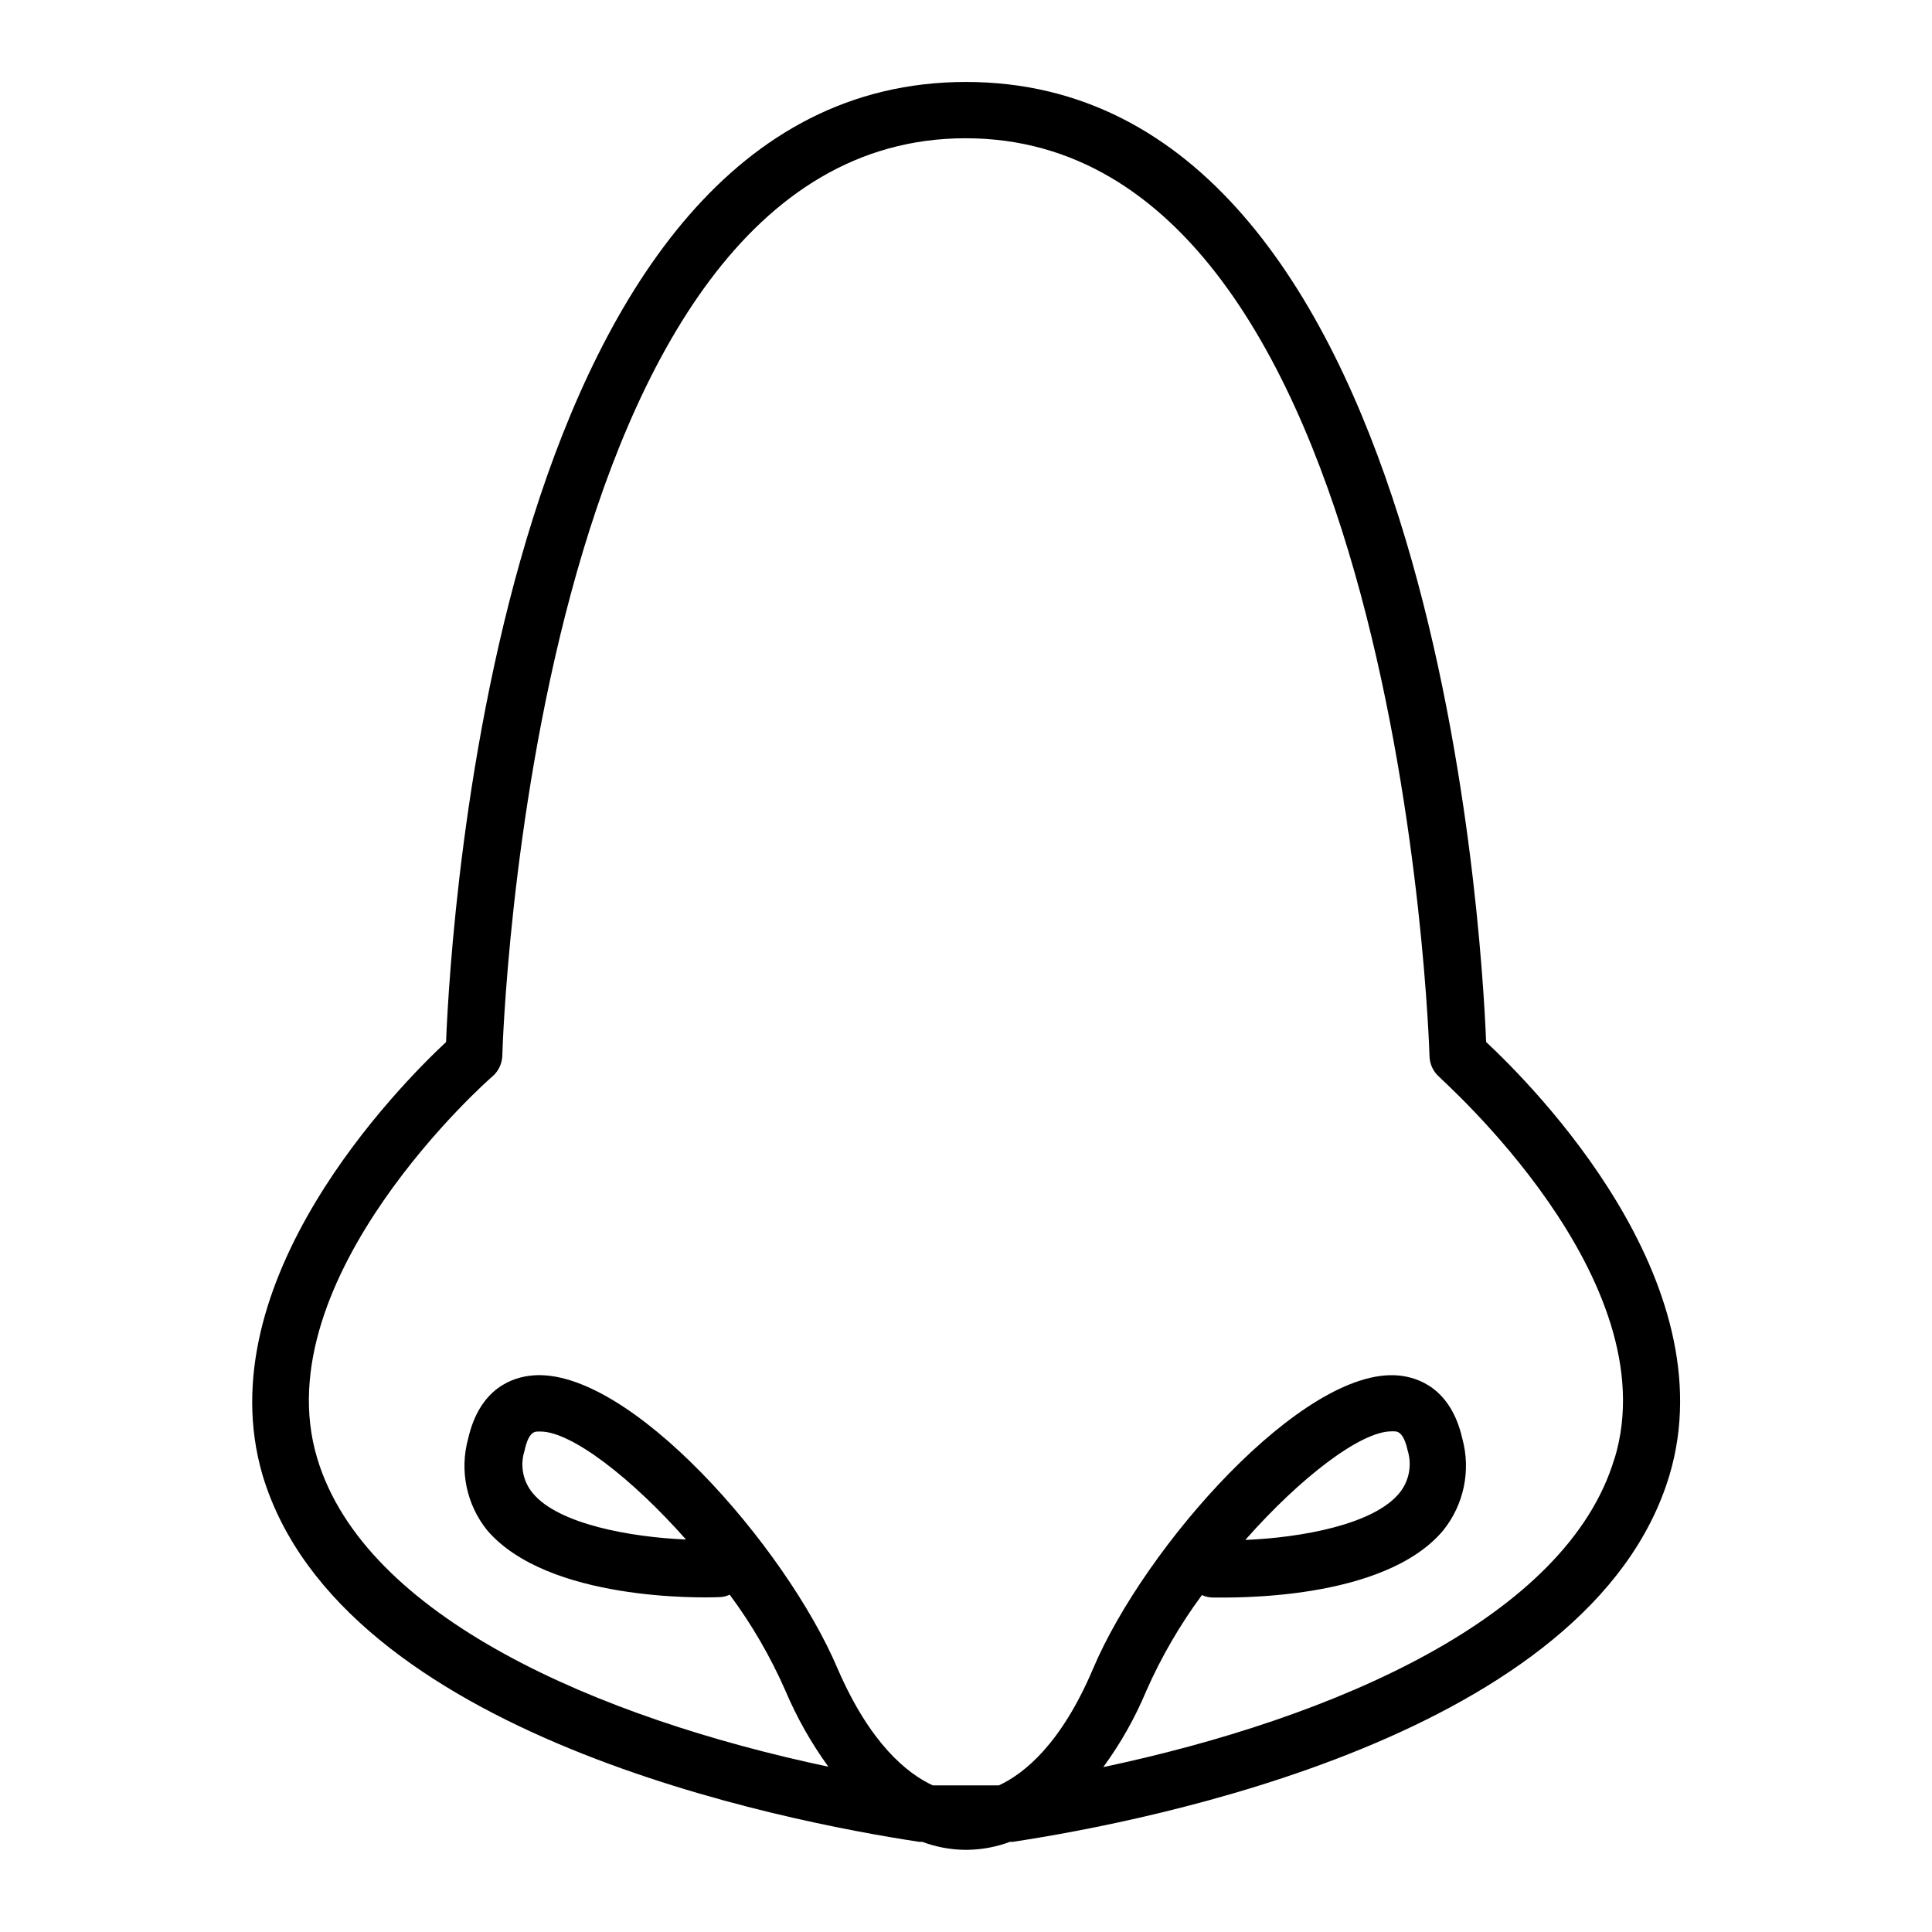 <?xml version="1.0" encoding="UTF-8"?>
<!-- Uploaded to: ICON Repo, www.svgrepo.com, Generator: ICON Repo Mixer Tools -->
<svg fill="#000000" width="800px" height="800px" version="1.1" viewBox="144 144 512 512" xmlns="http://www.w3.org/2000/svg">
 <path d="m537.84 420.15c-1.258-31.137-14.359-254.43-137.84-254.43-123.48 0-136.54 223.29-137.79 254.43-12.344 11.535-63.73 63.328-48.617 114.82 20.758 69.074 138.45 91.742 174.02 97.137h0.805c3.516 1.32 7.231 2.035 10.984 2.113h1.211-0.004c3.773-0.078 7.504-0.793 11.035-2.113h0.754c35.57-5.394 153.26-28.062 174.02-97.137 15.367-51.488-36.223-103.28-48.566-114.82zm34.008 110.38c-12.594 42.066-74.211 68.82-135.47 81.77 4.578-6.246 8.398-13.008 11.383-20.152 3.969-9 8.918-17.531 14.762-25.441 0.898 0.422 1.879 0.645 2.875 0.652 4.637 0 45.344 1.059 61.113-17.836h-0.004c5.449-6.812 7.32-15.812 5.039-24.23-3.074-13.551-11.941-16.324-16.977-16.777-25.191-2.266-67.207 45.344-80.91 77.738-8.414 19.852-18.188 27.762-24.938 30.883h-17.535c-6.75-3.125-16.574-10.984-25.191-30.883-13.703-32.344-55.418-80.105-80.961-77.738-5.039 0.453-13.906 3.223-16.977 16.777h-0.004c-2.305 8.418-0.43 17.43 5.039 24.23 16.07 18.793 56.93 17.938 61.414 17.734 0.992 0 1.973-0.227 2.871-0.652 5.859 7.898 10.812 16.434 14.762 25.441 3.023 7.125 6.844 13.887 11.387 20.152-61.211-12.949-122.88-39.699-135.47-81.77-14.309-47.711 45.848-100.76 46.5-101.21 1.574-1.398 2.504-3.387 2.57-5.492 0-2.469 7.559-243.09 122.78-243.09 115.22 0.004 122.88 240.82 122.93 243.29 0.059 2.117 1.008 4.113 2.617 5.492 0.504 0.805 60.961 53.504 46.402 101.21zm-97.738 21.461c14.559-16.473 30.48-28.668 38.641-28.668h0.656c0.805 0 2.519 0 3.629 5.039v0.004c1.215 3.887 0.402 8.125-2.168 11.285-6.852 8.41-26.098 11.836-40.758 12.441zm-148.22 0c-14.609-0.605-33.906-4.031-40.707-12.293-2.613-3.137-3.43-7.398-2.164-11.285 1.059-5.039 2.769-5.039 3.578-5.039h0.707c8.156 0.055 24.027 12.246 38.586 28.719z"/>
</svg>